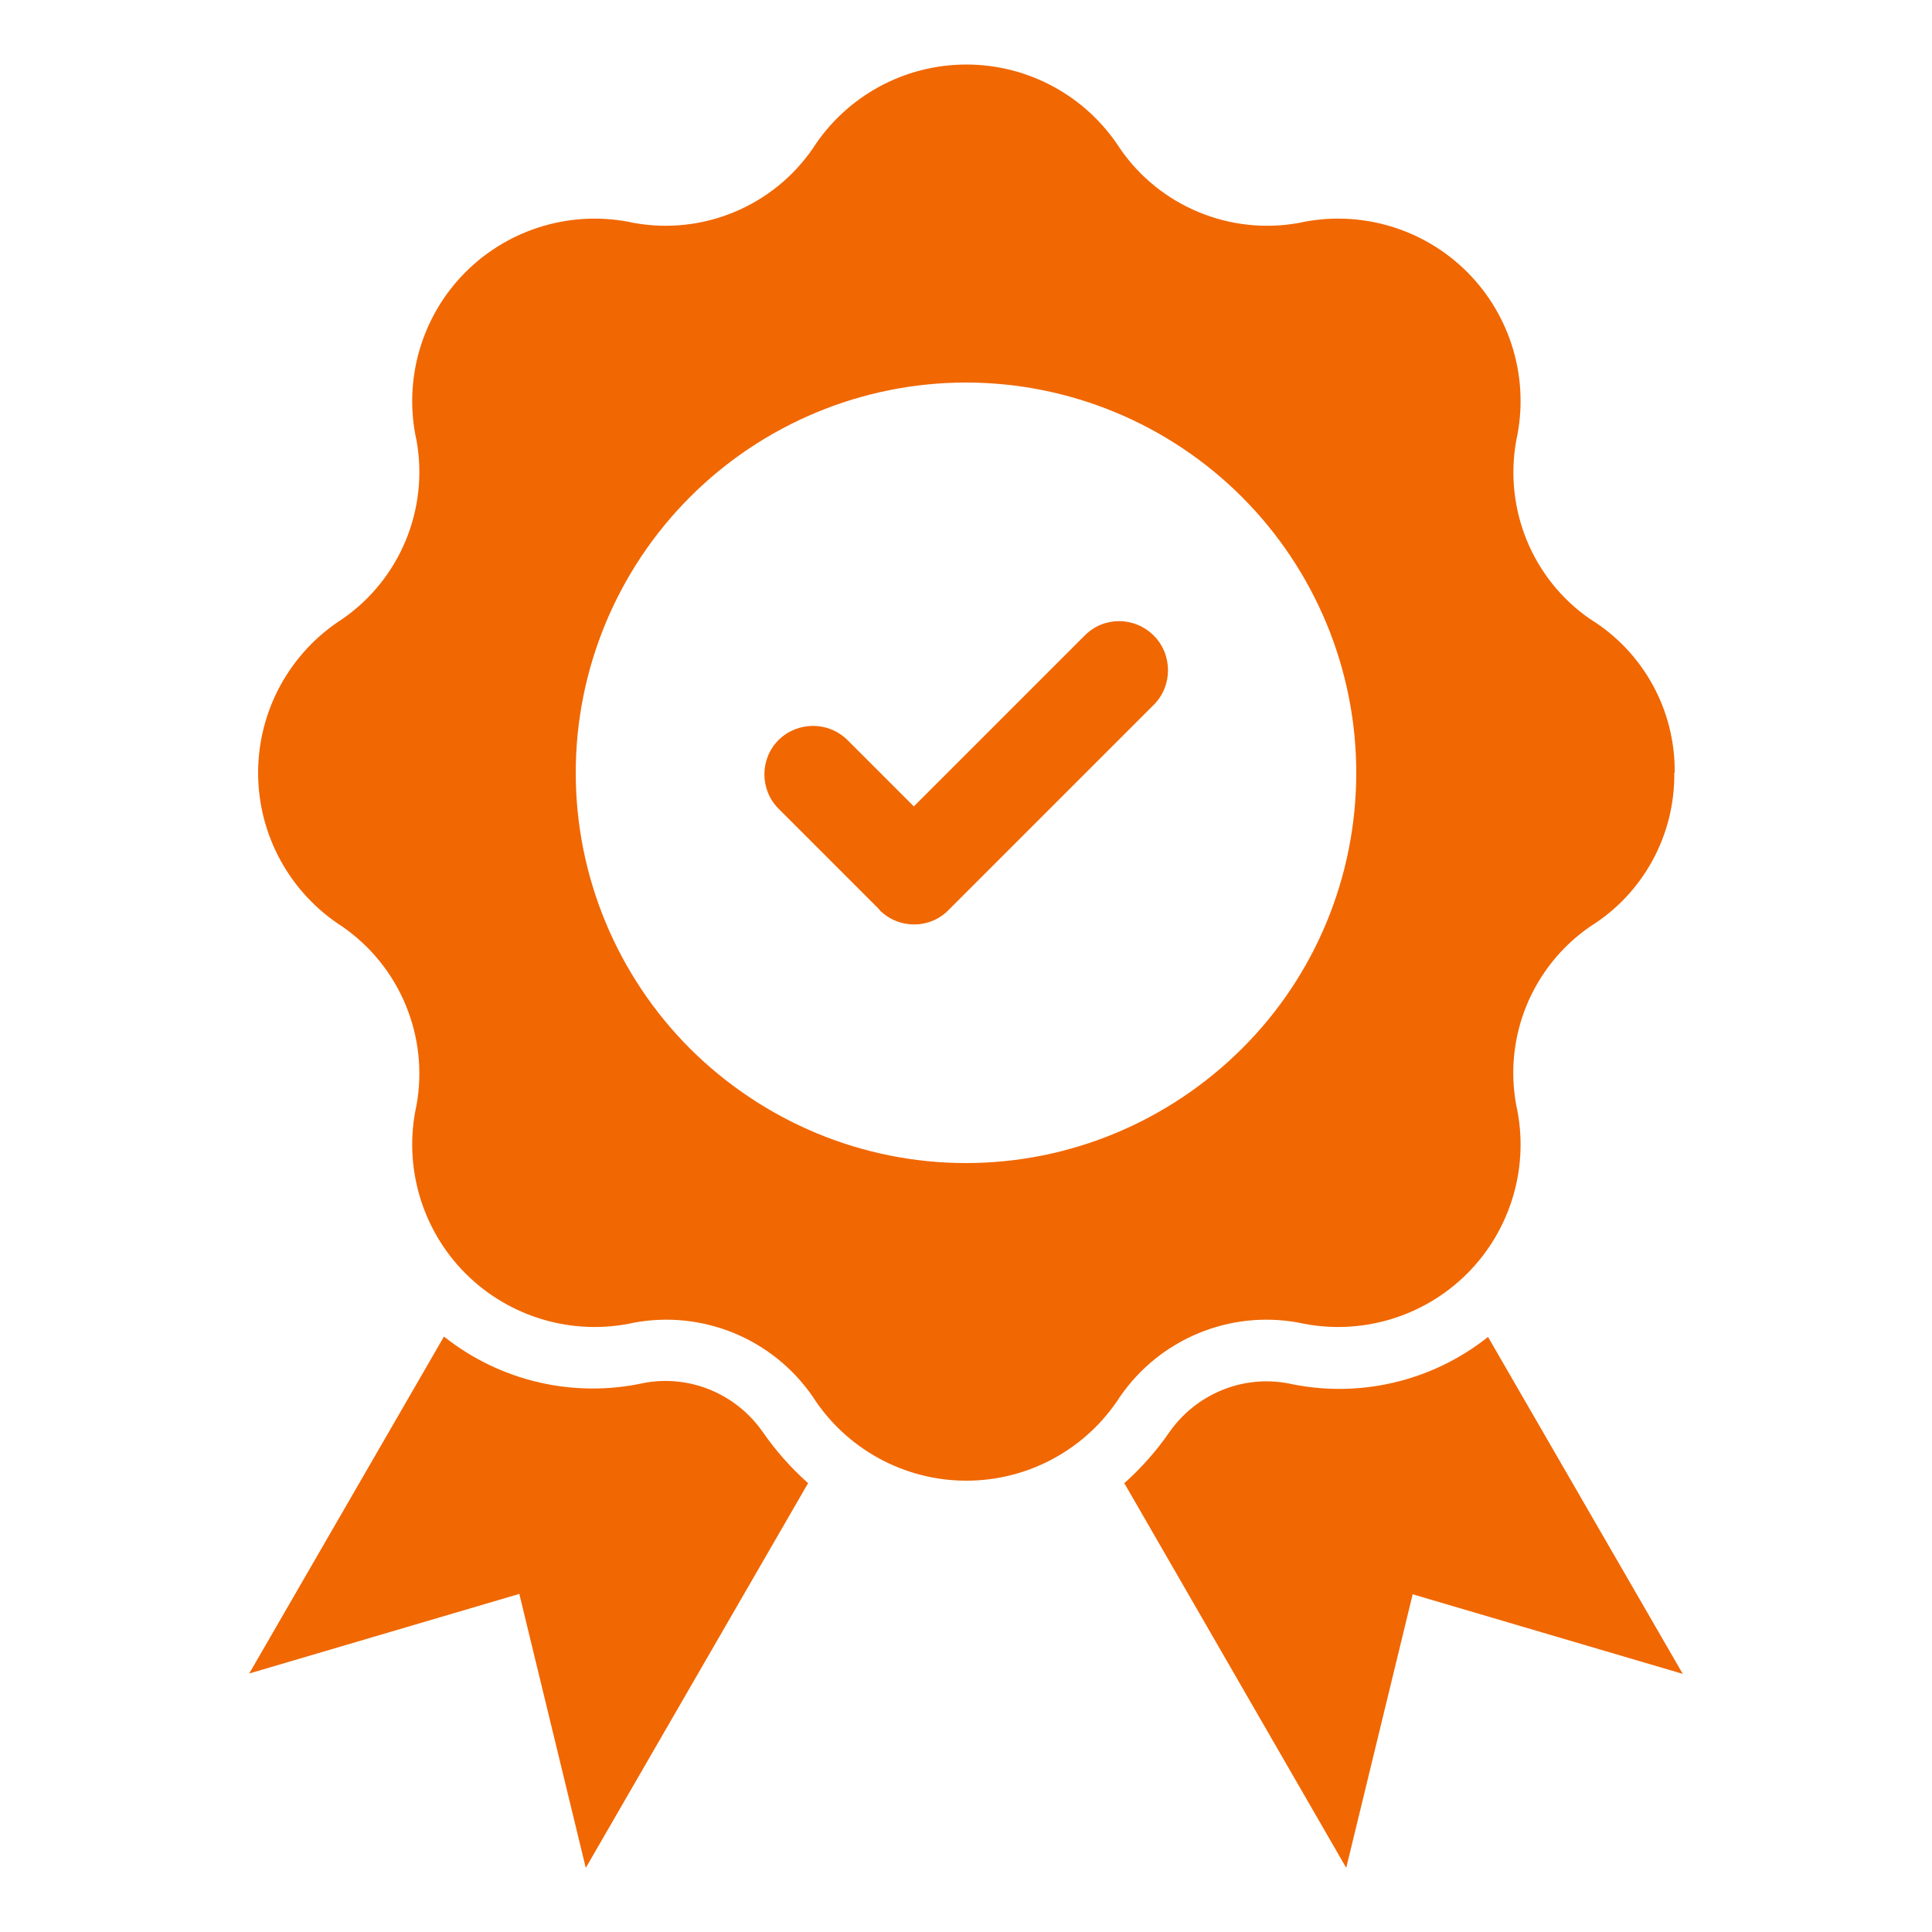 <?xml version="1.0" encoding="UTF-8"?>
<svg id="Layer_1" data-name="Layer 1" xmlns="http://www.w3.org/2000/svg" viewBox="0 0 50 50">
  <defs>
    <style>
      .cls-1 {
        fill: #f16701;
        fill-rule: evenodd;
      }
    </style>
  </defs>
  <path class="cls-1" d="M20.91,38.39l-5.75,9.95-1.72-7.09-6.99,2.06,5.04-8.72c1.46,1.16,3.36,1.6,5.18,1.2,1.18-.22,2.38.28,3.07,1.27.34.49.73.93,1.18,1.33h0ZM29.1,38.39l5.74,9.95,1.72-7.08,6.99,2.06-5.04-8.72c-1.46,1.16-3.36,1.6-5.18,1.2-1.18-.22-2.38.28-3.07,1.27-.34.49-.73.93-1.18,1.33h0ZM43.33,20c.02,1.62-.81,3.13-2.18,3.98-1.49,1.03-2.24,2.84-1.91,4.62.35,1.57-.13,3.22-1.27,4.36-1.14,1.14-2.79,1.62-4.36,1.27-1.78-.33-3.59.42-4.62,1.91-.87,1.36-2.37,2.18-3.98,2.18s-3.11-.82-3.98-2.18c-1.03-1.49-2.84-2.24-4.62-1.91-1.57.35-3.22-.13-4.36-1.27-1.14-1.14-1.62-2.79-1.27-4.36.32-1.78-.43-3.59-1.92-4.62-1.36-.87-2.18-2.37-2.18-3.98s.82-3.11,2.18-3.98c1.49-1.03,2.24-2.84,1.92-4.62-.35-1.57.13-3.22,1.27-4.36,1.14-1.14,2.79-1.62,4.36-1.27,1.78.32,3.59-.43,4.62-1.92.87-1.36,2.37-2.18,3.98-2.18s3.11.82,3.98,2.18c1.03,1.49,2.84,2.24,4.62,1.92,1.57-.35,3.22.13,4.36,1.27,1.14,1.14,1.62,2.79,1.27,4.36-.32,1.78.42,3.59,1.91,4.62,1.38.85,2.21,2.36,2.19,3.98ZM35.1,20c0-2.68-1.07-5.25-2.96-7.14-1.89-1.89-4.46-2.96-7.14-2.96s-5.25,1.07-7.14,2.96c-1.89,1.89-2.96,4.46-2.96,7.14s1.07,5.25,2.96,7.14c1.9,1.89,4.46,2.96,7.14,2.96,2.68,0,5.24-1.07,7.14-2.96,1.9-1.89,2.96-4.46,2.96-7.14h0ZM22.76,23.55c.5.5,1.3.5,1.79,0l5.31-5.31c.49-.49.49-1.3,0-1.79-.5-.5-1.3-.5-1.79,0l-4.42,4.42-1.72-1.72c-.5-.49-1.29-.48-1.78,0-.49.49-.49,1.29,0,1.78l2.61,2.61Z"/>
</svg>
